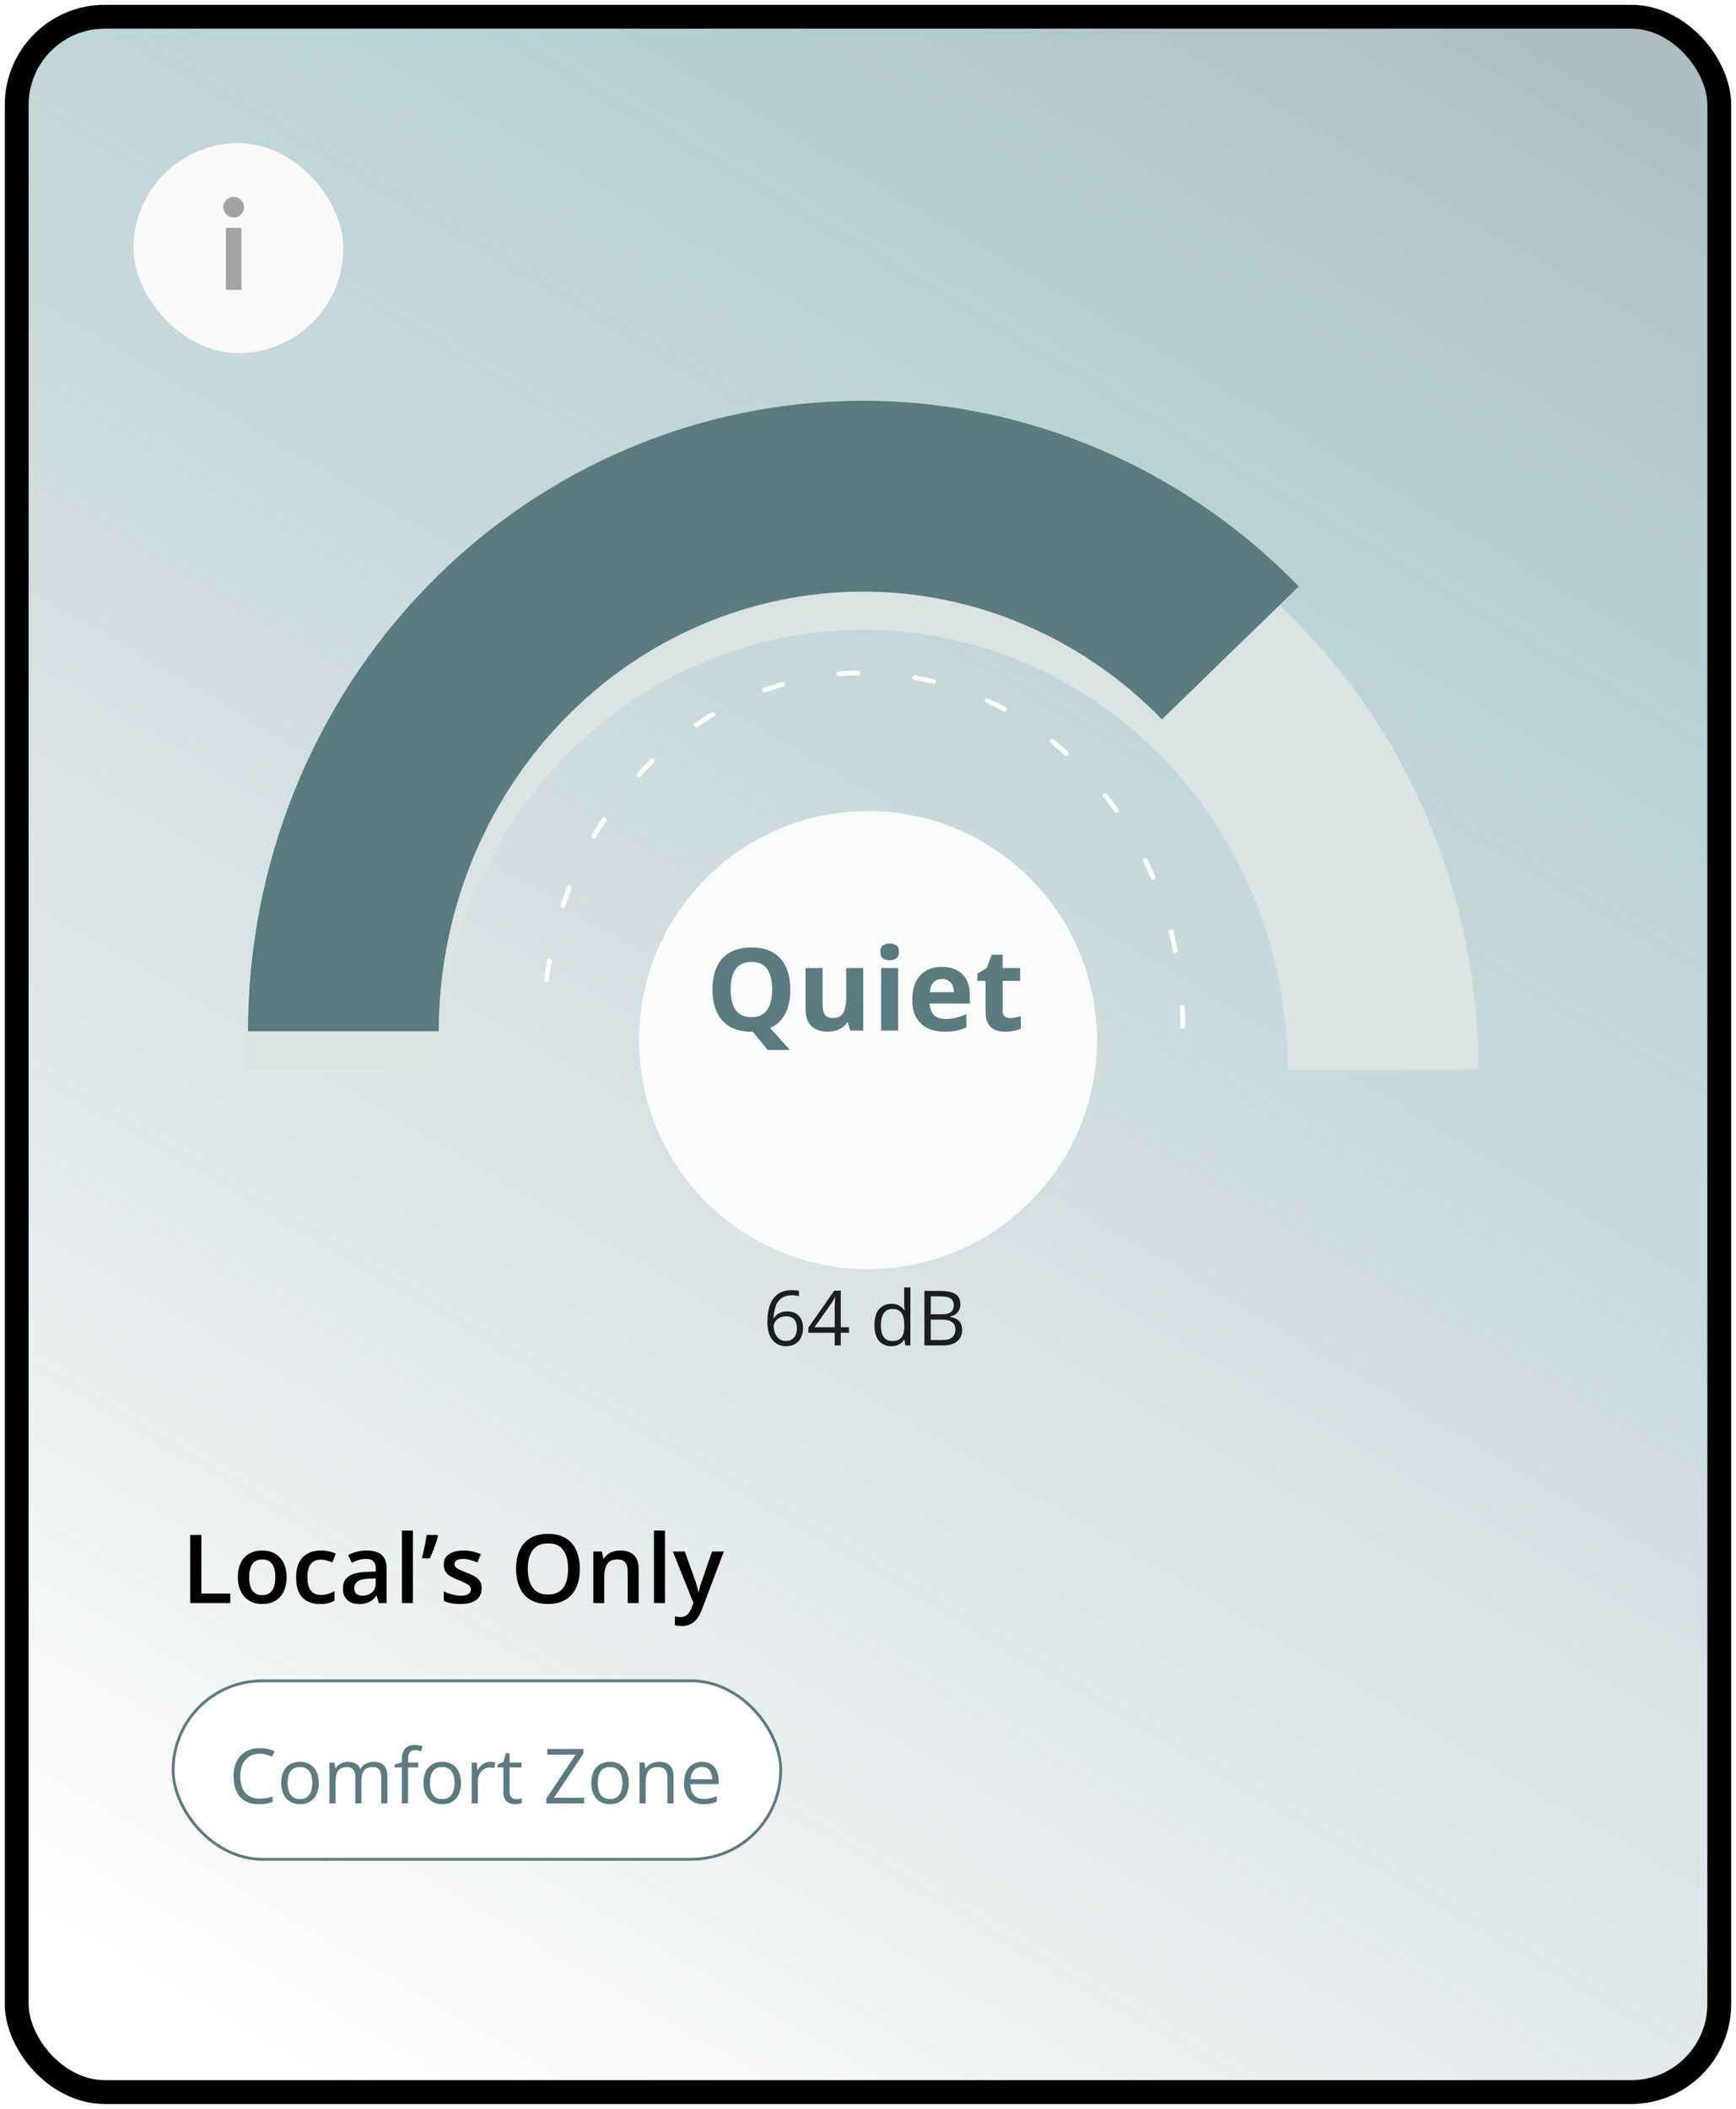 <svg xmlns="http://www.w3.org/2000/svg" width="182" height="221" fill="none"><rect width="178.5" height="217.5" x="1.75" y="1.75" fill="#fff" rx="9.25"/><rect width="178.5" height="217.5" x="1.75" y="1.75" fill="url(#a)" fill-opacity=".7" rx="9.25"/><g filter="url(#b)"><path stroke="#D8E3E2" stroke-width="20" d="M145 108.076c0-14.872-5.742-29.136-15.963-39.652C118.817 57.908 104.954 52 90.5 52s-28.317 5.908-38.537 16.424C41.742 78.94 36 93.204 36 108.076"/></g><path stroke="#fff" stroke-dasharray="2 6" stroke-linecap="round" stroke-width=".5" d="M124 107.561c0-9.824-3.529-19.245-9.812-26.192C107.906 74.424 99.385 70.52 90.5 70.52c-8.885 0-17.406 3.903-23.688 10.85C60.53 88.316 57 97.737 57 107.56"/><path stroke="#5B7B81" stroke-width="20" d="M128.989 68.424C118.773 57.908 104.918 52 90.472 52c-14.447 0-28.302 5.908-38.518 16.424C41.74 78.94 36 93.204 36 108.076"/><g filter="url(#c)" opacity=".9"><circle cx="91" cy="104" r="24" fill="#fff"/></g><path fill="#5B7B81" d="M82.853 103.705a6.34 6.34 0 0 1-.228 1.752 3.787 3.787 0 0 1-.691 1.371c-.313.387-.71.69-1.19.908l2.063 2.303H80.48l-1.57-1.922h-.136c-.699 0-1.304-.103-1.816-.31a3.307 3.307 0 0 1-1.272-.903 3.845 3.845 0 0 1-.744-1.4 6.247 6.247 0 0 1-.246-1.811c0-.886.145-1.658.434-2.314a3.31 3.31 0 0 1 1.347-1.535c.606-.363 1.376-.545 2.31-.545.929 0 1.693.181 2.29.545a3.287 3.287 0 0 1 1.336 1.535c.293.66.44 1.435.44 2.326zm-6.251 0c0 .598.074 1.113.222 1.547.153.43.389.762.71.996.32.231.734.346 1.241.346.516 0 .934-.115 1.254-.346.32-.234.553-.566.698-.996.148-.434.222-.949.222-1.547 0-.898-.168-1.605-.504-2.121-.336-.516-.888-.773-1.658-.773-.512 0-.93.117-1.254.351-.32.231-.556.563-.709.996-.148.43-.222.946-.222 1.547zm13.898-2.256V108h-1.371l-.24-.838h-.094c-.14.223-.317.404-.527.545a2.3 2.3 0 0 1-.698.311 3.132 3.132 0 0 1-.79.099c-.47 0-.878-.082-1.225-.246a1.827 1.827 0 0 1-.815-.779c-.191-.352-.287-.809-.287-1.371v-4.272h1.787v3.826c0 .469.084.823.252 1.061.168.238.436.357.803.357.363 0 .648-.082.855-.246.207-.168.352-.412.434-.732a4.68 4.68 0 0 0 .129-1.184v-3.082H90.5zm3.662 0V108h-1.787v-6.551h1.787zm-.89-2.566c.265 0 .494.062.685.187.191.121.287.35.287.686 0 .332-.096.562-.287.691-.191.125-.42.188-.685.188-.27 0-.5-.063-.692-.188-.187-.129-.281-.359-.281-.691 0-.336.094-.565.281-.686.192-.125.422-.187.692-.187zm5.472 2.443c.606 0 1.127.117 1.565.352.437.23.775.566 1.013 1.008.239.441.358.98.358 1.617v.867h-4.225c.02.504.17.9.451 1.189.285.286.68.428 1.184.428.418 0 .8-.043 1.148-.129a5.86 5.86 0 0 0 1.073-.387v1.383c-.325.16-.665.278-1.02.352-.352.074-.78.111-1.283.111-.656 0-1.239-.121-1.746-.363a2.707 2.707 0 0 1-1.19-1.108c-.285-.496-.428-1.121-.428-1.875 0-.765.13-1.402.387-1.91.262-.511.625-.894 1.09-1.148.465-.258 1.006-.387 1.623-.387zm.012 1.272c-.348 0-.637.111-.867.334-.227.222-.358.572-.393 1.048h2.508a1.772 1.772 0 0 0-.147-.709 1.1 1.1 0 0 0-.41-.492c-.18-.121-.41-.181-.691-.181zm7.137 4.095c.195 0 .384-.019.568-.058.187-.039.373-.088.557-.147v1.33c-.192.086-.43.157-.715.211-.282.059-.59.088-.926.088-.391 0-.742-.062-1.055-.187a1.506 1.506 0 0 1-.732-.662c-.176-.317-.264-.756-.264-1.319v-3.158h-.855v-.756l.984-.597.516-1.383h1.142v1.394h1.834v1.342h-1.834v3.158c0 .25.071.438.211.563.145.121.334.181.569.181z"/><path fill="#000" d="M19.938 168v-7.139h1.171v6.143h3.033V168h-4.204zm10.107-2.715c0 .449-.059.848-.176 1.196a2.39 2.39 0 0 1-.513.884c-.224.238-.494.42-.81.547a2.906 2.906 0 0 1-1.07.186c-.37 0-.71-.062-1.02-.186a2.324 2.324 0 0 1-.806-.547 2.503 2.503 0 0 1-.522-.884 3.563 3.563 0 0 1-.186-1.196c0-.596.103-1.1.308-1.514.208-.416.505-.734.889-.952.384-.218.841-.327 1.372-.327.498 0 .937.109 1.318.327.381.218.679.536.894.952.215.417.322.922.322 1.514zm-3.921 0c0 .394.047.731.142 1.011.097.28.247.495.449.644.202.147.462.22.781.22.32 0 .58-.073.781-.22.202-.149.35-.364.445-.644.094-.28.141-.617.141-1.011 0-.394-.047-.727-.141-1.001a1.233 1.233 0 0 0-.445-.63c-.201-.146-.463-.219-.786-.219-.475 0-.822.159-1.04.478-.218.319-.327.776-.327 1.372zm7.417 2.813c-.511 0-.954-.1-1.328-.298a1.999 1.999 0 0 1-.864-.913c-.202-.41-.303-.931-.303-1.563 0-.657.11-1.194.332-1.611a2.11 2.11 0 0 1 .918-.923c.394-.199.845-.298 1.352-.298.323 0 .614.033.874.098.264.062.487.138.67.229l-.342.918a5.163 5.163 0 0 0-.61-.205 2.354 2.354 0 0 0-.601-.083c-.316 0-.58.07-.791.21a1.26 1.26 0 0 0-.47.625c-.1.277-.15.62-.15 1.03 0 .398.052.733.156 1.006.104.27.259.476.464.616.205.136.457.205.757.205.296 0 .561-.036.795-.108.235-.071.456-.164.665-.278v.996a2.491 2.491 0 0 1-.66.259 3.654 3.654 0 0 1-.864.088zm4.912-5.606c.684 0 1.2.152 1.548.454.352.303.527.775.527 1.416V168h-.815l-.22-.767h-.039a2.73 2.73 0 0 1-.474.484 1.656 1.656 0 0 1-.566.283 2.67 2.67 0 0 1-.776.098c-.323 0-.61-.059-.865-.176a1.377 1.377 0 0 1-.6-.547c-.147-.244-.22-.553-.22-.928 0-.556.207-.975.62-1.255.417-.28 1.045-.434 1.885-.463l.938-.035v-.283c0-.374-.088-.641-.264-.801-.173-.159-.417-.239-.733-.239-.27 0-.532.039-.786.117a5.528 5.528 0 0 0-.742.288l-.371-.81c.264-.14.563-.254.898-.342.339-.088.69-.132 1.055-.132zm.938 2.925-.699.024c-.572.02-.975.118-1.206.293a.86.86 0 0 0-.346.723c0 .267.08.462.239.586.16.12.37.181.63.181.397 0 .726-.113.986-.337.264-.228.396-.562.396-1.001v-.469zM43.287 168h-1.152v-7.598h1.152V168zm2.559-7.139.073.108a8.466 8.466 0 0 1-.23.761 16.003 16.003 0 0 1-.624 1.578h-.83l.141-.606c.049-.215.096-.43.142-.644a20.855 20.855 0 0 0 .214-1.197h1.114zm4.648 5.596c0 .355-.086.654-.259.898-.172.245-.425.43-.757.557-.328.124-.732.186-1.21.186-.378 0-.703-.028-.977-.083a3.374 3.374 0 0 1-.767-.244v-.992c.258.121.546.225.865.313.322.088.626.132.913.132.377 0 .65-.059.815-.176a.564.564 0 0 0 .147-.791c-.065-.095-.19-.191-.371-.288a7.07 7.07 0 0 0-.791-.362 6.47 6.47 0 0 1-.865-.41 1.499 1.499 0 0 1-.532-.493c-.12-.195-.18-.444-.18-.747 0-.478.188-.841.566-1.089.38-.25.884-.376 1.509-.376a4.451 4.451 0 0 1 1.807.391l-.362.864a5.548 5.548 0 0 0-.737-.264 2.662 2.662 0 0 0-.748-.107c-.296 0-.522.046-.678.137a.43.43 0 0 0-.23.39c0 .127.038.235.113.323.075.087.203.175.385.263.186.088.443.197.772.327.322.124.6.254.835.391.238.133.42.298.547.493.127.196.19.448.19.757zm10.293-2.036c0 .55-.07 1.051-.21 1.504a3.22 3.22 0 0 1-.62 1.162 2.766 2.766 0 0 1-1.04.747c-.417.176-.905.264-1.465.264-.57 0-1.064-.088-1.484-.264a2.735 2.735 0 0 1-1.04-.752 3.243 3.243 0 0 1-.615-1.167 5.186 5.186 0 0 1-.206-1.504c0-.736.12-1.377.362-1.924.244-.55.613-.976 1.108-1.279.498-.306 1.127-.459 1.885-.459.742 0 1.359.151 1.85.454.492.303.86.729 1.104 1.279.247.547.371 1.193.371 1.939zm-5.45 0c0 .55.076 1.027.225 1.431.15.4.38.709.689.927.313.215.713.323 1.201.323.492 0 .892-.108 1.201-.323.31-.218.537-.527.684-.927.146-.404.22-.881.22-1.431 0-.837-.168-1.491-.503-1.963-.332-.475-.863-.713-1.592-.713-.488 0-.89.108-1.206.322-.313.215-.544.523-.694.923-.15.397-.224.874-.224 1.431zm9.683-1.929c.61 0 1.083.158 1.421.474.342.312.513.815.513 1.509V168h-1.147v-3.311c0-.419-.087-.734-.26-.942-.172-.212-.439-.317-.8-.317-.524 0-.889.161-1.094.483-.201.322-.302.789-.302 1.401V168h-1.148v-5.405h.894l.16.732h.064a1.56 1.56 0 0 1 .435-.464c.176-.123.371-.216.586-.278a2.47 2.47 0 0 1 .678-.093zM69.713 168H68.56v-7.598h1.152V168zm.825-5.405h1.25l1.109 3.086c.048.14.092.278.131.415.043.133.078.265.108.395.032.13.058.261.078.391h.03c.032-.169.077-.358.136-.567.062-.211.13-.423.205-.634l1.064-3.086h1.236l-2.32 6.147a3.373 3.373 0 0 1-.493.899c-.192.25-.42.439-.683.566a2.02 2.02 0 0 1-.904.195 2.63 2.63 0 0 1-.424-.029 3.195 3.195 0 0 1-.308-.054v-.918a2.6 2.6 0 0 0 .581.064c.205 0 .382-.041.532-.122.15-.082.277-.197.381-.347.104-.146.19-.314.259-.503l.19-.508-2.158-5.39z"/><rect width="63.7" height="18.7" x="18.15" y="176.15" fill="#fff" rx="9.35"/><path fill="#5B7B81" d="M27.223 183.793a2.13 2.13 0 0 0-.852.164 1.73 1.73 0 0 0-.64.469 2.121 2.121 0 0 0-.403.738c-.094.289-.14.615-.14.977 0 .479.074.895.222 1.25.151.351.375.623.672.816.3.193.673.289 1.121.289.255 0 .495-.021.719-.062.226-.045.447-.099.66-.164v.578a3.422 3.422 0 0 1-.656.172c-.23.039-.502.058-.817.058-.58 0-1.066-.12-1.457-.359a2.25 2.25 0 0 1-.875-1.024c-.192-.44-.289-.959-.289-1.558 0-.433.06-.827.18-1.184.122-.359.3-.669.531-.93.235-.26.521-.461.86-.601a3.009 3.009 0 0 1 1.171-.215c.29 0 .568.029.836.086.269.057.51.139.727.246l-.266.563a3.902 3.902 0 0 0-.601-.215 2.504 2.504 0 0 0-.703-.094zm6.191 3.059a3 3 0 0 1-.137.941 1.926 1.926 0 0 1-.394.699c-.172.19-.38.336-.625.438a2.162 2.162 0 0 1-.824.148 2.05 2.05 0 0 1-.79-.148 1.79 1.79 0 0 1-.617-.438 2.02 2.02 0 0 1-.402-.699 2.919 2.919 0 0 1-.14-.941c0-.469.079-.868.238-1.196a1.7 1.7 0 0 1 .68-.754c.296-.174.65-.261 1.058-.261.39 0 .732.087 1.023.261.295.175.523.427.684.758.164.328.246.725.246 1.192zm-3.258 0c0 .343.046.641.137.894.091.253.232.448.422.586.19.138.435.207.734.207.297 0 .54-.069.73-.207.193-.138.335-.333.426-.586a2.64 2.64 0 0 0 .137-.894c0-.342-.045-.636-.136-.883a1.182 1.182 0 0 0-.422-.578c-.19-.136-.437-.203-.739-.203-.445 0-.772.147-.98.441-.206.294-.309.702-.309 1.223zm9.028-2.211c.47 0 .826.123 1.066.371.24.245.36.639.36 1.183V189h-.641v-2.773c0-.347-.076-.606-.227-.778-.148-.174-.37-.261-.664-.261-.414 0-.715.119-.902.359-.188.239-.282.592-.282 1.058V189h-.644v-2.773c0-.232-.034-.425-.102-.579a.69.69 0 0 0-.296-.343.953.953 0 0 0-.496-.117c-.284 0-.512.058-.684.175a.991.991 0 0 0-.375.524 2.732 2.732 0 0 0-.113.847V189h-.649v-4.281h.524l.097.605h.035a1.3 1.3 0 0 1 .325-.375c.13-.101.276-.178.437-.23.162-.052.333-.078.516-.078.325 0 .597.061.816.183.222.12.382.304.48.551h.036c.14-.247.333-.431.578-.551a1.78 1.78 0 0 1 .805-.183zm4.664.586H42.78V189h-.648v-3.773h-.758v-.313l.758-.215v-.285c0-.359.053-.651.16-.875a1.05 1.05 0 0 1 .465-.5c.203-.107.45-.16.742-.16.164 0 .314.014.45.043.137.029.258.061.362.098l-.167.511a3.293 3.293 0 0 0-.301-.078 1.448 1.448 0 0 0-.336-.039c-.248 0-.431.081-.551.242-.117.159-.176.409-.176.75v.313h1.067v.508zm4.48 1.625c0 .351-.045.665-.137.941a1.926 1.926 0 0 1-.394.699c-.172.19-.38.336-.625.438a2.163 2.163 0 0 1-.824.148 2.05 2.05 0 0 1-.79-.148 1.79 1.79 0 0 1-.617-.438 2.018 2.018 0 0 1-.402-.699 2.918 2.918 0 0 1-.14-.941c0-.469.079-.868.238-1.196a1.7 1.7 0 0 1 .68-.754c.296-.174.65-.261 1.058-.261.39 0 .732.087 1.023.261.295.175.523.427.684.758.164.328.246.725.246 1.192zm-3.258 0c0 .343.046.641.137.894.091.253.232.448.422.586.19.138.435.207.734.207.297 0 .54-.069.73-.207.193-.138.335-.333.426-.586.092-.253.137-.551.137-.894 0-.342-.045-.636-.136-.883a1.181 1.181 0 0 0-.422-.578c-.19-.136-.437-.203-.739-.203-.445 0-.772.147-.98.441-.206.294-.309.702-.309 1.223zm6.325-2.211c.085 0 .175.005.27.015.093.008.176.02.25.035l-.083.602a2.114 2.114 0 0 0-.477-.059 1.165 1.165 0 0 0-.886.403 1.37 1.37 0 0 0-.27.465c-.065.179-.097.38-.097.601V189h-.653v-4.281h.54l.07.789h.027c.089-.159.195-.304.32-.434.125-.133.27-.238.434-.316.166-.078.351-.117.554-.117zm2.71 3.906c.107 0 .217-.009.329-.027.112-.019.203-.041.273-.067v.504a1.345 1.345 0 0 1-.316.086 2.288 2.288 0 0 1-.391.035 1.57 1.57 0 0 1-.617-.117.957.957 0 0 1-.446-.406c-.109-.19-.164-.453-.164-.789v-2.539h-.609v-.317l.613-.254.258-.929h.39v.992h1.255v.508h-1.254v2.519c0 .268.061.469.183.602.125.132.29.199.496.199zm7.133.453h-3.965v-.5l3.075-4.617h-2.97v-.594h3.778v.5l-3.078 4.617h3.16V189zm4.684-2.148a3 3 0 0 1-.137.941 1.927 1.927 0 0 1-.394.699c-.172.19-.38.336-.625.438a2.162 2.162 0 0 1-.825.148c-.286 0-.55-.049-.789-.148a1.789 1.789 0 0 1-.617-.438 2.02 2.02 0 0 1-.402-.699 2.921 2.921 0 0 1-.14-.941c0-.469.079-.868.237-1.196.16-.33.386-.582.68-.754.297-.174.65-.261 1.059-.261.39 0 .732.087 1.023.261.294.175.522.427.684.758.164.328.246.725.246 1.192zm-3.258 0c0 .343.046.641.137.894.09.253.232.448.422.586.19.138.435.207.734.207.297 0 .54-.069.73-.207.193-.138.335-.333.426-.586a2.64 2.64 0 0 0 .137-.894c0-.342-.046-.636-.137-.883a1.182 1.182 0 0 0-.422-.578c-.19-.136-.436-.203-.738-.203-.445 0-.772.147-.98.441-.206.294-.309.702-.309 1.223zm6.406-2.211c.508 0 .892.125 1.153.375.26.247.39.645.39 1.195V189h-.64v-2.746c0-.357-.082-.624-.246-.801-.162-.177-.41-.265-.746-.265-.474 0-.808.134-1 .402-.193.268-.29.657-.29 1.168V189h-.648v-4.281h.523l.098.617h.035a1.28 1.28 0 0 1 .348-.379c.14-.104.298-.182.472-.234.175-.055.359-.082.551-.082zm4.528 0c.364 0 .677.08.937.242.26.161.46.388.598.679.138.29.207.628.207 1.016v.402h-2.957c.008.503.133.886.375 1.149s.583.394 1.023.394c.271 0 .51-.024.719-.074a3.86 3.86 0 0 0 .648-.219v.571a3.224 3.224 0 0 1-.644.211 3.719 3.719 0 0 1-.75.066c-.412 0-.77-.083-1.078-.25a1.75 1.75 0 0 1-.711-.742c-.17-.326-.254-.724-.254-1.195 0-.461.077-.86.23-1.196.157-.338.375-.599.657-.781a1.812 1.812 0 0 1 1-.273zm-.008.531c-.347 0-.623.113-.828.34-.206.226-.328.543-.368.949h2.266a1.833 1.833 0 0 0-.12-.672.946.946 0 0 0-.349-.453c-.156-.109-.356-.164-.601-.164z"/><rect width="63.7" height="18.7" x="18.15" y="176.15" stroke="#5B7B81" stroke-width=".3" rx="9.35"/><path fill="#1B1D1F" d="M80.453 138.559c0-.344.024-.68.07-1.008a3.99 3.99 0 0 1 .246-.914 2.4 2.4 0 0 1 .47-.746 2.02 2.02 0 0 1 .738-.5c.296-.123.652-.184 1.066-.184.117 0 .243.007.379.02.135.01.247.028.336.054v.559a1.556 1.556 0 0 0-.332-.074 2.86 2.86 0 0 0-.371-.024c-.485 0-.866.106-1.145.317a1.757 1.757 0 0 0-.597.859 4.295 4.295 0 0 0-.211 1.215h.042a1.46 1.46 0 0 1 .762-.606c.18-.062.388-.093.625-.093.334 0 .624.067.871.203.25.135.443.332.579.59.138.257.207.57.207.937 0 .393-.073.733-.22 1.02a1.579 1.579 0 0 1-.624.664c-.268.153-.589.23-.961.23a1.83 1.83 0 0 1-.77-.16 1.715 1.715 0 0 1-.613-.477 2.295 2.295 0 0 1-.402-.785 3.76 3.76 0 0 1-.145-1.097zm1.922 1.972c.354 0 .638-.113.852-.34.213-.226.32-.569.32-1.027 0-.375-.095-.672-.285-.891-.19-.218-.477-.328-.86-.328-.26 0-.487.055-.68.164a1.243 1.243 0 0 0-.449.407.906.906 0 0 0-.16.5c0 .172.025.346.075.523.052.177.13.341.234.492.104.151.236.272.394.364.16.091.346.136.559.136zm6.625-.855h-.856V141h-.632v-1.324H84.75v-.547l2.719-3.871h.675v3.832H89v.586zm-1.488-.586v-1.867a17.21 17.21 0 0 1 .027-1c.005-.091.01-.181.012-.27h-.032a5.614 5.614 0 0 1-.171.332 2.947 2.947 0 0 1-.192.309l-1.762 2.496h2.118zm5.93 1.988c-.542 0-.972-.185-1.29-.555-.315-.369-.472-.919-.472-1.648 0-.737.161-1.293.484-1.668.323-.378.753-.566 1.29-.566.226 0 .424.03.593.089a1.478 1.478 0 0 1 .746.582h.047a6.374 6.374 0 0 1-.047-.675v-1.715h.648V141h-.523l-.098-.609h-.027a1.496 1.496 0 0 1-.75.597c-.17.06-.37.09-.602.09zm.101-.539c.458 0 .782-.13.973-.391.19-.26.285-.647.285-1.16v-.117c0-.544-.091-.962-.274-1.254-.18-.291-.508-.437-.984-.437-.399 0-.697.153-.895.461-.197.304-.296.721-.296 1.25 0 .526.097.932.292 1.218.198.287.498.43.899.43zm3.371-5.25h1.617c.714 0 1.25.107 1.61.32.359.214.539.577.539 1.09 0 .222-.043.421-.129.598a1.12 1.12 0 0 1-.367.433 1.503 1.503 0 0 1-.598.239v.039c.25.039.471.11.664.215.193.104.344.25.453.437.109.188.164.426.164.715 0 .352-.082.648-.246.891a1.5 1.5 0 0 1-.687.55c-.297.123-.649.184-1.055.184h-1.965v-5.711zm.664 2.449h1.094c.497 0 .841-.082 1.031-.246.193-.164.29-.403.29-.719 0-.325-.115-.559-.345-.703-.226-.143-.588-.215-1.085-.215h-.985v1.883zm0 .559v2.137h1.188c.507 0 .867-.099 1.078-.297.211-.201.316-.47.316-.809 0-.216-.048-.401-.144-.555-.094-.153-.248-.27-.461-.351-.211-.083-.494-.125-.848-.125h-1.129z"/><g filter="url(#d)"><g clip-path="url(#e)"><rect width="22" height="22" x="14" y="15" fill="#FAFAFA" rx="11"/><mask id="f" width="13" height="13" x="18" y="19" maskUnits="userSpaceOnUse" style="mask-type:alpha"><path fill="#D9D9D9" d="M18 19h13v13H18z"/></mask><g mask="url(#f)"><path fill="#A3A3A3" d="M24.5 22.792a1.04 1.04 0 0 1-.766-.319 1.043 1.043 0 0 1-.318-.765c0-.298.106-.553.318-.765.212-.212.467-.318.765-.318s.553.106.766.318c.212.212.318.467.318.765s-.106.553-.318.765a1.043 1.043 0 0 1-.766.319zm-.813 7.583v-6.5h1.625v6.5h-1.625z"/></g></g></g><rect width="178.5" height="217.5" x="1.75" y="1.75" stroke="#000" stroke-width="2.5" rx="9.25"/><defs><filter id="b" width="153" height="90.076" x="14" y="34" color-interpolation-filters="sRGB" filterUnits="userSpaceOnUse"><feFlood flood-opacity="0" result="BackgroundImageFix"/><feColorMatrix in="SourceAlpha" result="hardAlpha" values="0 0 0 0 0 0 0 0 0 0 0 0 0 0 0 0 0 0 127 0"/><feOffset dy="4"/><feGaussianBlur stdDeviation="6"/><feComposite in2="hardAlpha" operator="out"/><feColorMatrix values="0 0 0 0 0 0 0 0 0 0 0 0 0 0 0 0 0 0 0.1 0"/><feBlend in2="BackgroundImageFix" result="effect1_dropShadow_65_28724"/><feBlend in="SourceGraphic" in2="effect1_dropShadow_65_28724" result="shape"/></filter><filter id="c" width="88" height="88" x="47" y="65" color-interpolation-filters="sRGB" filterUnits="userSpaceOnUse"><feFlood flood-opacity="0" result="BackgroundImageFix"/><feColorMatrix in="SourceAlpha" result="hardAlpha" values="0 0 0 0 0 0 0 0 0 0 0 0 0 0 0 0 0 0 127 0"/><feOffset dy="5"/><feGaussianBlur stdDeviation="10"/><feColorMatrix values="0 0 0 0 0 0 0 0 0 0 0 0 0 0 0 0 0 0 0.12 0"/><feBlend in2="BackgroundImageFix" result="effect1_dropShadow_65_28724"/><feBlend in="SourceGraphic" in2="effect1_dropShadow_65_28724" result="shape"/></filter><filter id="d" width="34" height="34" x="8" y="9" color-interpolation-filters="sRGB" filterUnits="userSpaceOnUse"><feFlood flood-opacity="0" result="BackgroundImageFix"/><feColorMatrix in="SourceAlpha" result="hardAlpha" values="0 0 0 0 0 0 0 0 0 0 0 0 0 0 0 0 0 0 127 0"/><feOffset/><feGaussianBlur stdDeviation="3"/><feComposite in2="hardAlpha" operator="out"/><feColorMatrix values="0 0 0 0 0 0 0 0 0 0 0 0 0 0 0 0 0 0 0.11 0"/><feBlend in2="BackgroundImageFix" result="effect1_dropShadow_65_28724"/><feBlend in="SourceGraphic" in2="effect1_dropShadow_65_28724" result="shape"/></filter><linearGradient id="a" x1="179" x2="39.5" y1="-4.5" y2="231.5" gradientUnits="userSpaceOnUse"><stop offset=".037" stop-color="#5B7B81" stop-opacity=".71"/><stop offset=".255" stop-color="#70A3AC" stop-opacity=".703"/><stop offset=".968" stop-color="#5B7B81" stop-opacity="0"/></linearGradient><clipPath id="e"><rect width="22" height="22" x="14" y="15" fill="#fff" rx="11"/></clipPath></defs></svg>